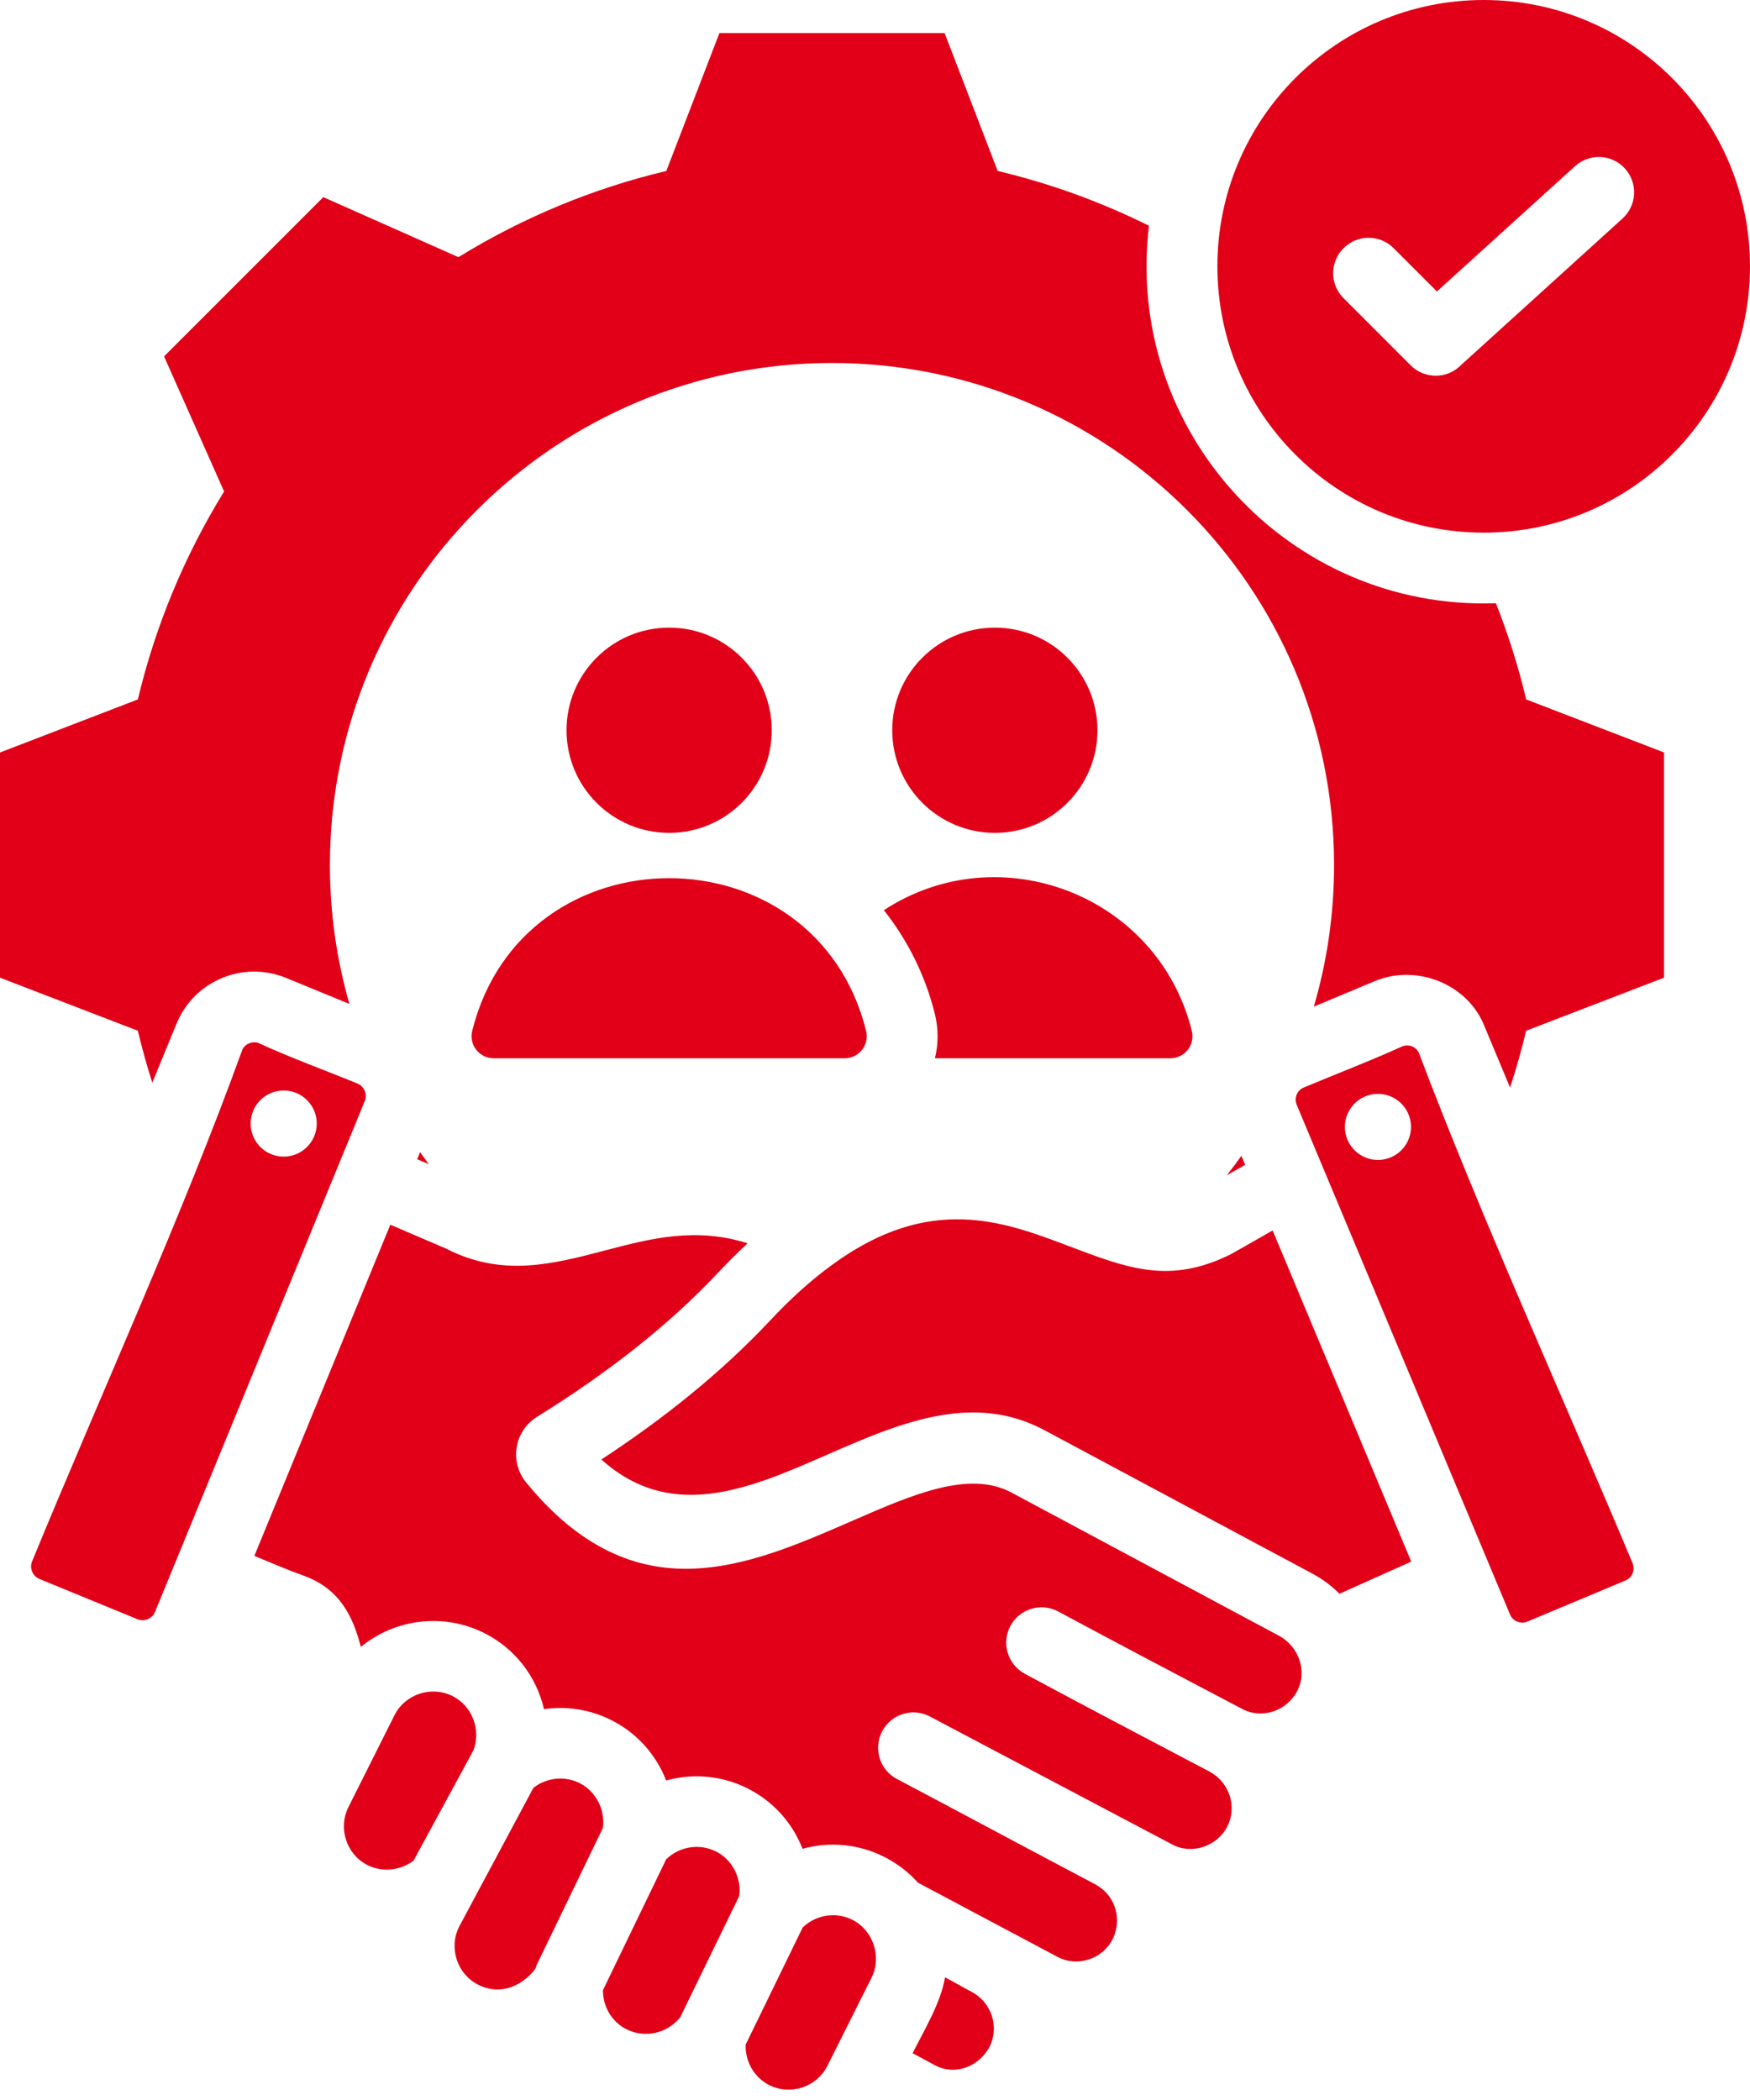 <svg width="40" height="48" viewBox="0 0 40 48" fill="none" xmlns="http://www.w3.org/2000/svg">
<path fill-rule="evenodd" clip-rule="evenodd" d="M22.804 3.907C24.002 4.193 25.162 4.613 26.262 5.16C25.699 9.858 29.464 13.956 34.192 13.788C34.474 14.502 34.706 15.237 34.884 15.987L38.035 17.199V22.347L34.883 23.56C34.779 23.998 34.656 24.431 34.516 24.858L33.931 23.459C33.55 22.485 32.373 22.029 31.423 22.426L30.03 23.009C30.331 21.983 30.493 20.897 30.493 19.773C30.493 13.435 25.355 8.297 19.017 8.297C12.679 8.297 7.541 13.435 7.541 19.773C7.541 20.874 7.697 21.939 7.986 22.947L6.536 22.351C5.557 21.951 4.438 22.418 4.036 23.397L3.481 24.747C3.356 24.356 3.246 23.96 3.151 23.56L0 22.347V17.2L3.151 15.987C3.551 14.307 4.216 12.704 5.122 11.234L3.75 8.146L7.39 4.506L10.478 5.878C11.948 4.973 13.551 4.307 15.23 3.908L16.444 0.756H21.591L22.804 3.907ZM37.315 35.728C35.715 31.906 33.883 27.902 32.427 24.055C32.359 23.925 32.206 23.865 32.068 23.91C31.338 24.243 30.543 24.546 29.799 24.858C29.644 24.922 29.576 25.102 29.64 25.255L34.516 36.905C34.581 37.059 34.76 37.128 34.913 37.064L37.156 36.125C37.31 36.06 37.379 35.882 37.315 35.728ZM31.516 26.513C31.099 26.524 30.752 26.195 30.74 25.778C30.729 25.361 31.058 25.014 31.476 25.003C31.893 24.992 32.24 25.321 32.251 25.738C32.262 26.155 31.933 26.502 31.516 26.513ZM17.214 33.921C16.028 34.292 14.842 34.346 13.745 33.36C15.14 32.446 16.459 31.401 17.602 30.184C18.049 29.707 18.517 29.273 19.048 28.89C21.26 27.284 22.947 27.922 24.386 28.466C25.771 28.99 26.726 29.369 28.14 28.665L29.089 28.125L32.257 35.694L30.617 36.429C30.439 36.25 30.231 36.093 29.995 35.967L23.877 32.692C21.638 31.494 19.341 33.256 17.214 33.921ZM12.28 32.381C11.744 32.714 11.644 33.421 12.029 33.889C14.521 36.925 17.076 35.811 19.496 34.755C20.851 34.164 22.151 33.597 23.118 34.115L29.236 37.39C29.685 37.63 29.893 38.205 29.645 38.662C29.411 39.107 28.842 39.302 28.394 39.062C26.99 38.324 25.586 37.586 24.19 36.835C23.797 36.623 23.307 36.771 23.096 37.163C22.884 37.556 23.032 38.046 23.424 38.258C24.825 39.011 26.233 39.751 27.641 40.491C28.097 40.732 28.288 41.293 28.049 41.755C27.821 42.198 27.242 42.401 26.795 42.16L21.254 39.234C20.86 39.026 20.371 39.178 20.164 39.572C19.956 39.967 20.107 40.455 20.502 40.663C22.009 41.459 23.514 42.269 25.021 43.063C25.774 43.46 25.667 44.537 24.881 44.789C24.649 44.863 24.394 44.846 24.179 44.732L20.982 43.033C20.764 42.787 20.497 42.586 20.201 42.438C19.623 42.148 18.965 42.086 18.343 42.258C18.109 41.656 17.663 41.165 17.084 40.876C16.506 40.587 15.848 40.524 15.226 40.697C14.992 40.094 14.546 39.603 13.967 39.314C13.476 39.068 12.942 38.993 12.434 39.067C12.26 38.31 11.761 37.673 11.065 37.325C10.144 36.865 9.04 36.994 8.248 37.643C8.067 36.949 7.772 36.313 6.93 36.011C6.555 35.877 6.182 35.716 5.814 35.563L8.922 27.993L10.198 28.541C11.482 29.198 12.625 28.898 13.867 28.572C14.844 28.316 15.899 28.039 17.088 28.419C16.853 28.636 16.632 28.857 16.426 29.077C15.22 30.362 13.774 31.455 12.28 32.381ZM9.016 39.207L7.964 41.305C7.721 41.79 7.92 42.39 8.404 42.633C8.74 42.801 9.156 42.755 9.453 42.529L10.822 40.006C11 39.539 10.792 38.991 10.343 38.767C9.859 38.525 9.259 38.722 9.016 39.207ZM10.494 44.039C10.251 44.524 10.449 45.124 10.934 45.367C11.716 45.759 12.318 44.956 12.259 44.929L13.78 41.782C13.837 41.366 13.623 40.944 13.246 40.756C12.904 40.585 12.492 40.63 12.192 40.865L10.494 44.039ZM15.227 42.498L13.782 45.489C13.779 45.867 13.984 46.215 14.323 46.385C14.742 46.595 15.262 46.475 15.549 46.107L16.897 43.338C16.952 42.924 16.738 42.505 16.363 42.318C15.987 42.13 15.528 42.205 15.227 42.498ZM18.347 44.057L17.044 46.733C17.029 47.119 17.238 47.486 17.584 47.66C18.069 47.903 18.669 47.705 18.912 47.219L19.92 45.207C20.163 44.723 19.955 44.117 19.48 43.88C19.105 43.692 18.647 43.766 18.347 44.057ZM20.86 46.93L21.38 47.211C21.839 47.448 22.373 47.234 22.613 46.794C22.852 46.333 22.665 45.768 22.207 45.527C22.006 45.421 21.804 45.303 21.601 45.195C21.504 45.778 21.126 46.399 20.86 46.93ZM8.173 24.768C7.434 24.465 6.608 24.164 5.892 23.833C5.759 23.797 5.611 23.859 5.544 23.979C4.164 27.798 2.291 31.895 0.732 35.693C0.67 35.844 0.747 36.027 0.898 36.089L3.147 37.013C3.297 37.074 3.481 36.998 3.542 36.847L8.339 25.164C8.401 25.013 8.324 24.83 8.173 24.768ZM6.469 26.437C6.052 26.429 5.721 26.084 5.729 25.666C5.737 25.249 6.082 24.918 6.499 24.926C6.916 24.934 7.248 25.279 7.24 25.696C7.231 26.113 6.886 26.445 6.469 26.437ZM15.295 14.346C13.999 14.346 12.949 15.396 12.949 16.691C12.949 17.987 13.999 19.037 15.295 19.037C16.59 19.037 17.64 17.987 17.64 16.691C17.64 15.396 16.59 14.346 15.295 14.346ZM11.285 24.189H19.305C19.636 24.189 19.876 23.881 19.796 23.56C18.634 18.91 11.955 18.91 10.794 23.56C10.714 23.881 10.954 24.189 11.285 24.189ZM22.74 14.346C21.445 14.346 20.394 15.396 20.394 16.691C20.394 17.987 21.445 19.037 22.74 19.037C24.035 19.037 25.085 17.987 25.085 16.691C25.085 15.396 24.035 14.346 22.74 14.346ZM26.75 24.189C27.081 24.189 27.321 23.881 27.241 23.56C26.464 20.451 22.841 19.076 20.203 20.804C20.742 21.485 21.146 22.285 21.366 23.168C21.452 23.51 21.451 23.859 21.37 24.189H26.75ZM33.913 0C30.551 0 27.826 2.725 27.826 6.087C27.826 9.449 30.551 12.175 33.913 12.175C37.275 12.175 40 9.449 40 6.087C40 2.725 37.275 0 33.913 0ZM37.087 4.994L33.393 8.346C33.08 8.668 32.56 8.667 32.244 8.351L30.71 6.816C30.393 6.5 30.393 5.988 30.71 5.672C31.026 5.356 31.538 5.356 31.854 5.672L32.844 6.662L36 3.799C36.33 3.498 36.841 3.522 37.141 3.852C37.441 4.182 37.417 4.693 37.087 4.994ZM28.375 26.418L28.461 26.625L28.041 26.864C28.155 26.718 28.267 26.57 28.375 26.418ZM9.8 26.61L9.536 26.497L9.602 26.335C9.667 26.428 9.733 26.519 9.8 26.61Z" fill="#E10018"/>
</svg>
